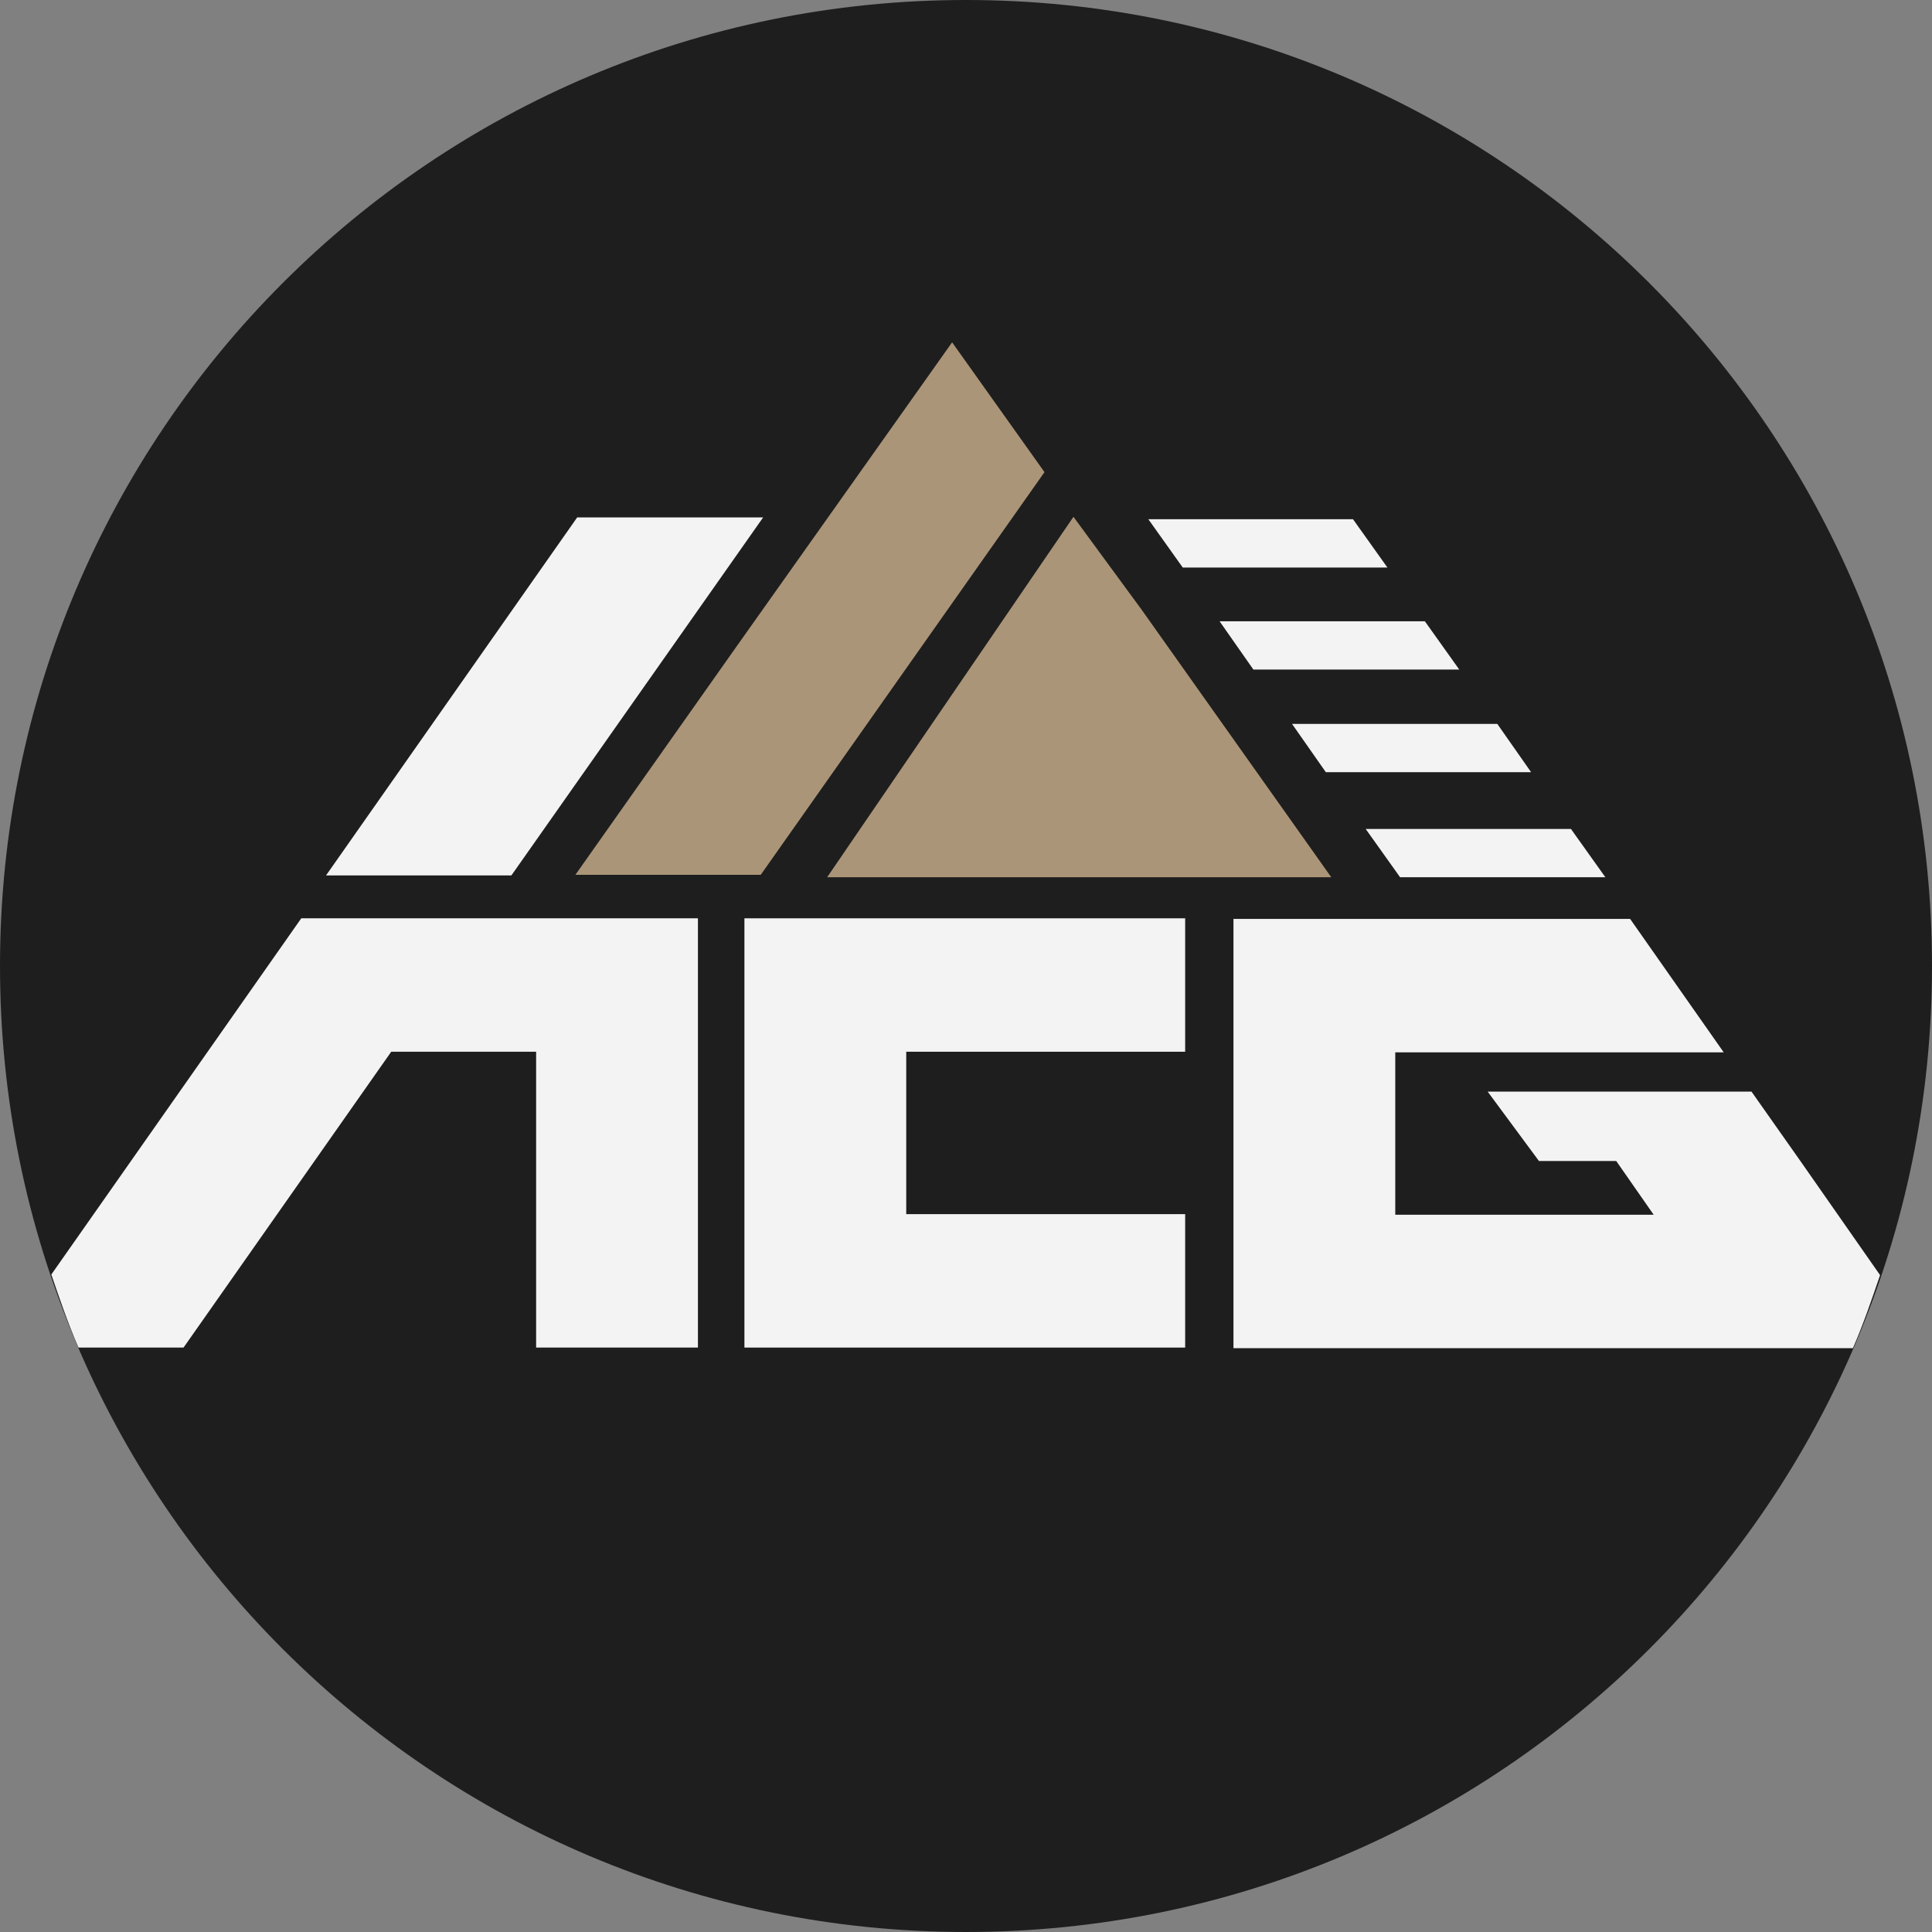 <?xml version="1.0" encoding="UTF-8"?> <svg xmlns="http://www.w3.org/2000/svg" xmlns:xlink="http://www.w3.org/1999/xlink" version="1.1" id="Слой_1" x="0px" y="0px" viewBox="0 0 32 32" style="enable-background:new 0 0 32 32;" xml:space="preserve"><rect x="0" y="0" width="32" height="32" fill="#808080" stroke="none"/> <style type="text/css"> .st0{fill-rule:evenodd;clip-rule:evenodd;fill:#1E1E1E;} .st1{fill:#F3F3F3;} .st2{fill-rule:evenodd;clip-rule:evenodd;fill:#AB9578;} </style> <path class="st0" d="M16,32L16,32C7.16,32,0,24.84,0,16v0C0,7.16,7.16,0,16,0h0c8.84,0,16,7.16,16,16v0C32,24.84,24.84,32,16,32z"></path> <g> <g> <polygon class="st1" points="19.63,20.11 15.01,20.11 15.01,17.42 19.63,17.42 19.63,15.21 15.01,15.21 12.33,15.21 12.33,17.42 12.33,20.11 12.33,22.32 15.01,22.32 19.63,22.32 "></polygon> <polygon class="st1" points="8.47,14.5 12.64,8.57 9.56,8.57 5.4,14.5 "></polygon> <path class="st1" d="M8.88,17.42v4.9h2.68v-7.11H9.99H8.88H8.04H4.99l-4.14,5.9c0.14,0.41,0.28,0.82,0.45,1.21h1.74l3.44-4.9H8.88 z"></path> <path class="st1" d="M29.82,19.23l-0.81-1.15h-4.37l0.85,1.15h1.28l0.62,0.89h-4.28v-2.69h5.44l-1.55-2.21h-3.89h-2.68v2.21v2.69 v2.21h2.68h7.11v0h0.47c0.17-0.39,0.31-0.8,0.45-1.21L29.82,19.23z"></path> <polygon class="st1" points="20.2,10.29 20.76,11.09 24.17,11.09 23.6,10.29 "></polygon> <polygon class="st1" points="26.59,14.53 26.02,13.73 22.62,13.73 23.19,14.53 "></polygon> <polygon class="st1" points="25.36,12.79 24.8,11.99 21.4,11.99 21.96,12.79 "></polygon> <polygon class="st1" points="22.98,9.4 22.41,8.6 19.02,8.6 19.59,9.4 "></polygon> </g> <path class="st2" d="M17.78,8.56l1.13,1.54l3.14,4.43h-6.29h-2.06L17.78,8.56z M15.77,5.67l1.53,2.15l-4.7,6.67H9.53l2.59-3.67 l0.51-0.72L15.77,5.67z"></path> </g> </svg> 